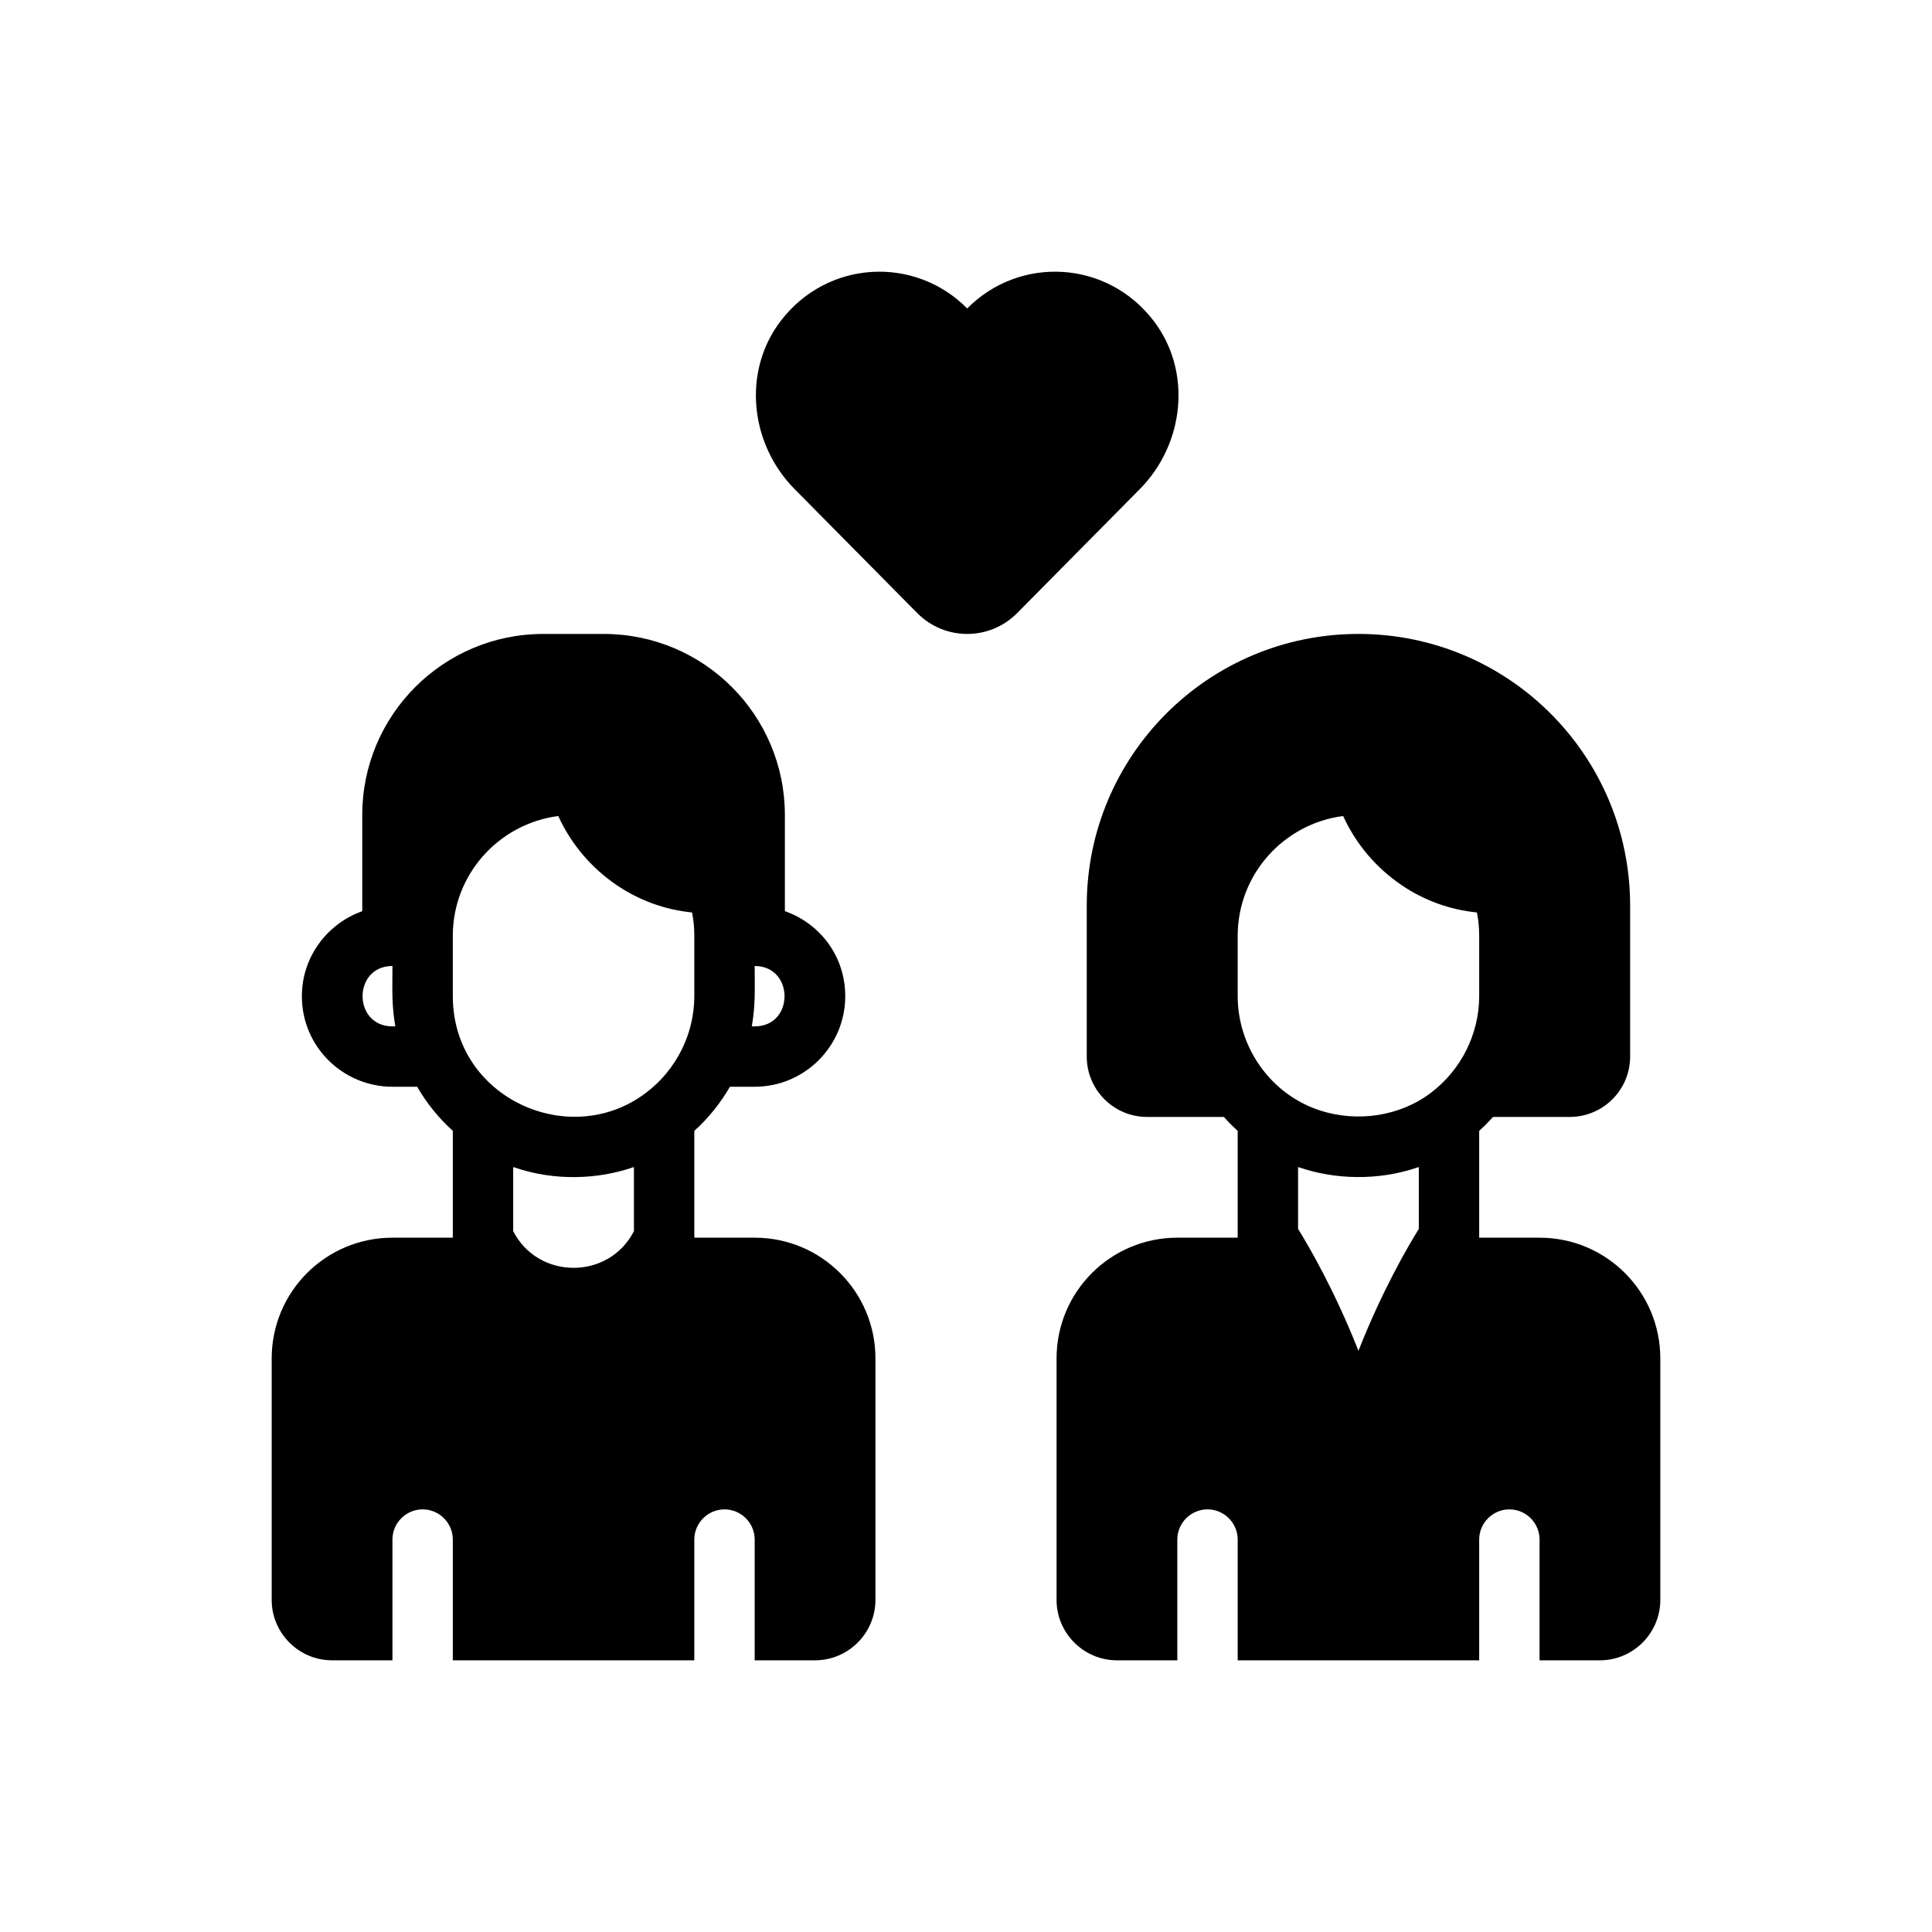 <?xml version="1.0" ?>
<svg fill="#000000" width="800px" height="800px" viewBox="0 0 512 512" version="1.1" xml:space="preserve" xmlns="http://www.w3.org/2000/svg" xmlns:xlink="http://www.w3.org/1999/xlink">
<g id="couple-marriage-heart-love-valentine">
<path d="M200,328h-16v-28.313c3.77-3.396,6.931-7.348,9.441-11.688H200c13.234,0,24-10.766,24-24c0-10.496-6.562-19.19-16-22.542   V216c0-26.51-21.49-48-48-48h-16c-26.51,0-48,21.49-48,48v25.474c-9.292,3.313-16,12.11-16,22.526c0,13.508,10.997,24,24,24h6.557   c2.51,4.342,5.673,8.294,9.443,11.685V328h-16c-17.68,0-32,14.32-32,32v64c0,8.8,7.2,16,16,16h16v-32c0-4.4,3.6-8,8-8s8,3.6,8,8v32   h64v-32c0-4.4,3.6-8,8-8s8,3.6,8,8v32h16c8.8,0,16-7.2,16-16v-64C232,342.32,217.68,328,200,328z M120,264v-16   c0-16.234,12.148-29.684,27.945-31.75c3.352,7.375,8.742,13.766,15.578,18.379c5.969,4.035,12.75,6.469,19.875,7.184   C183.805,243.82,184,245.871,184,248v16c0,10-4.789,19.574-12.836,25.629C151.048,304.895,120,291.063,120,264z M167.651,309.386   c0.113-0.039,0.236-0.05,0.349-0.089v16.965c-6.635,12.98-25.375,12.961-32,0v-16.965c0.116,0.041,0.243,0.052,0.36,0.092   C146.986,313.038,158.448,312.547,167.651,309.386z M200,272h-0.763c0.995-5.794,0.763-9.542,0.763-16   C210.527,256,210.571,272,200,272z M104,272c-10.527,0-10.571-16,0-16c0,6.474-0.233,10.197,0.763,16H104z M408,328h-16v-28.313   c1.293-1.165,2.509-2.397,3.661-3.688H416c8.836,0,16-7.164,16-16v-40c0-39.765-32.235-72-72-72s-72,32.235-72,72v40   c0,8.836,7.164,16,16,16h20.338c1.152,1.29,2.368,2.521,3.662,3.685V328h-16c-17.68,0-32,14.32-32,32v64c0,8.8,7.2,16,16,16h16v-32   c0-4.4,3.6-8,8-8s8,3.6,8,8v32h64v-32c0-4.4,3.6-8,8-8s8,3.6,8,8v32h16c8.8,0,16-7.2,16-16v-64C440,342.32,425.68,328,408,328z    M349.914,294.318C336.731,290.079,328,277.506,328,264v-16c0-16.234,12.148-29.684,27.945-31.75   c3.352,7.375,8.742,13.766,15.578,18.379c5.969,4.035,12.75,6.469,19.875,7.184C391.805,243.82,392,245.871,392,248v16   c0,10-4.789,19.574-12.836,25.629C370.926,295.881,359.664,297.444,349.914,294.318z M344,309.297   c0.116,0.041,0.243,0.052,0.36,0.092c9.163,3.147,20.73,3.624,31.292-0.003c0.113-0.039,0.236-0.05,0.349-0.089v16.371   c-2.859,4.609-9.727,16.363-16,32.313c-6.273-15.949-13.141-27.703-16-32.313V309.297z M302.081,129.596l-32.5,32.855   c-7.318,7.398-19.204,7.398-26.522,0l-32.5-32.855c-11.85-11.979-13.889-31.229-3.614-44.605   c12.415-16.161,35.529-17.243,49.375-3.245c13.847-13.998,36.961-12.917,49.376,3.245   C315.97,98.366,313.93,117.617,302.081,129.596z"/>
</g>
<g id="Layer_1"/>
</svg>